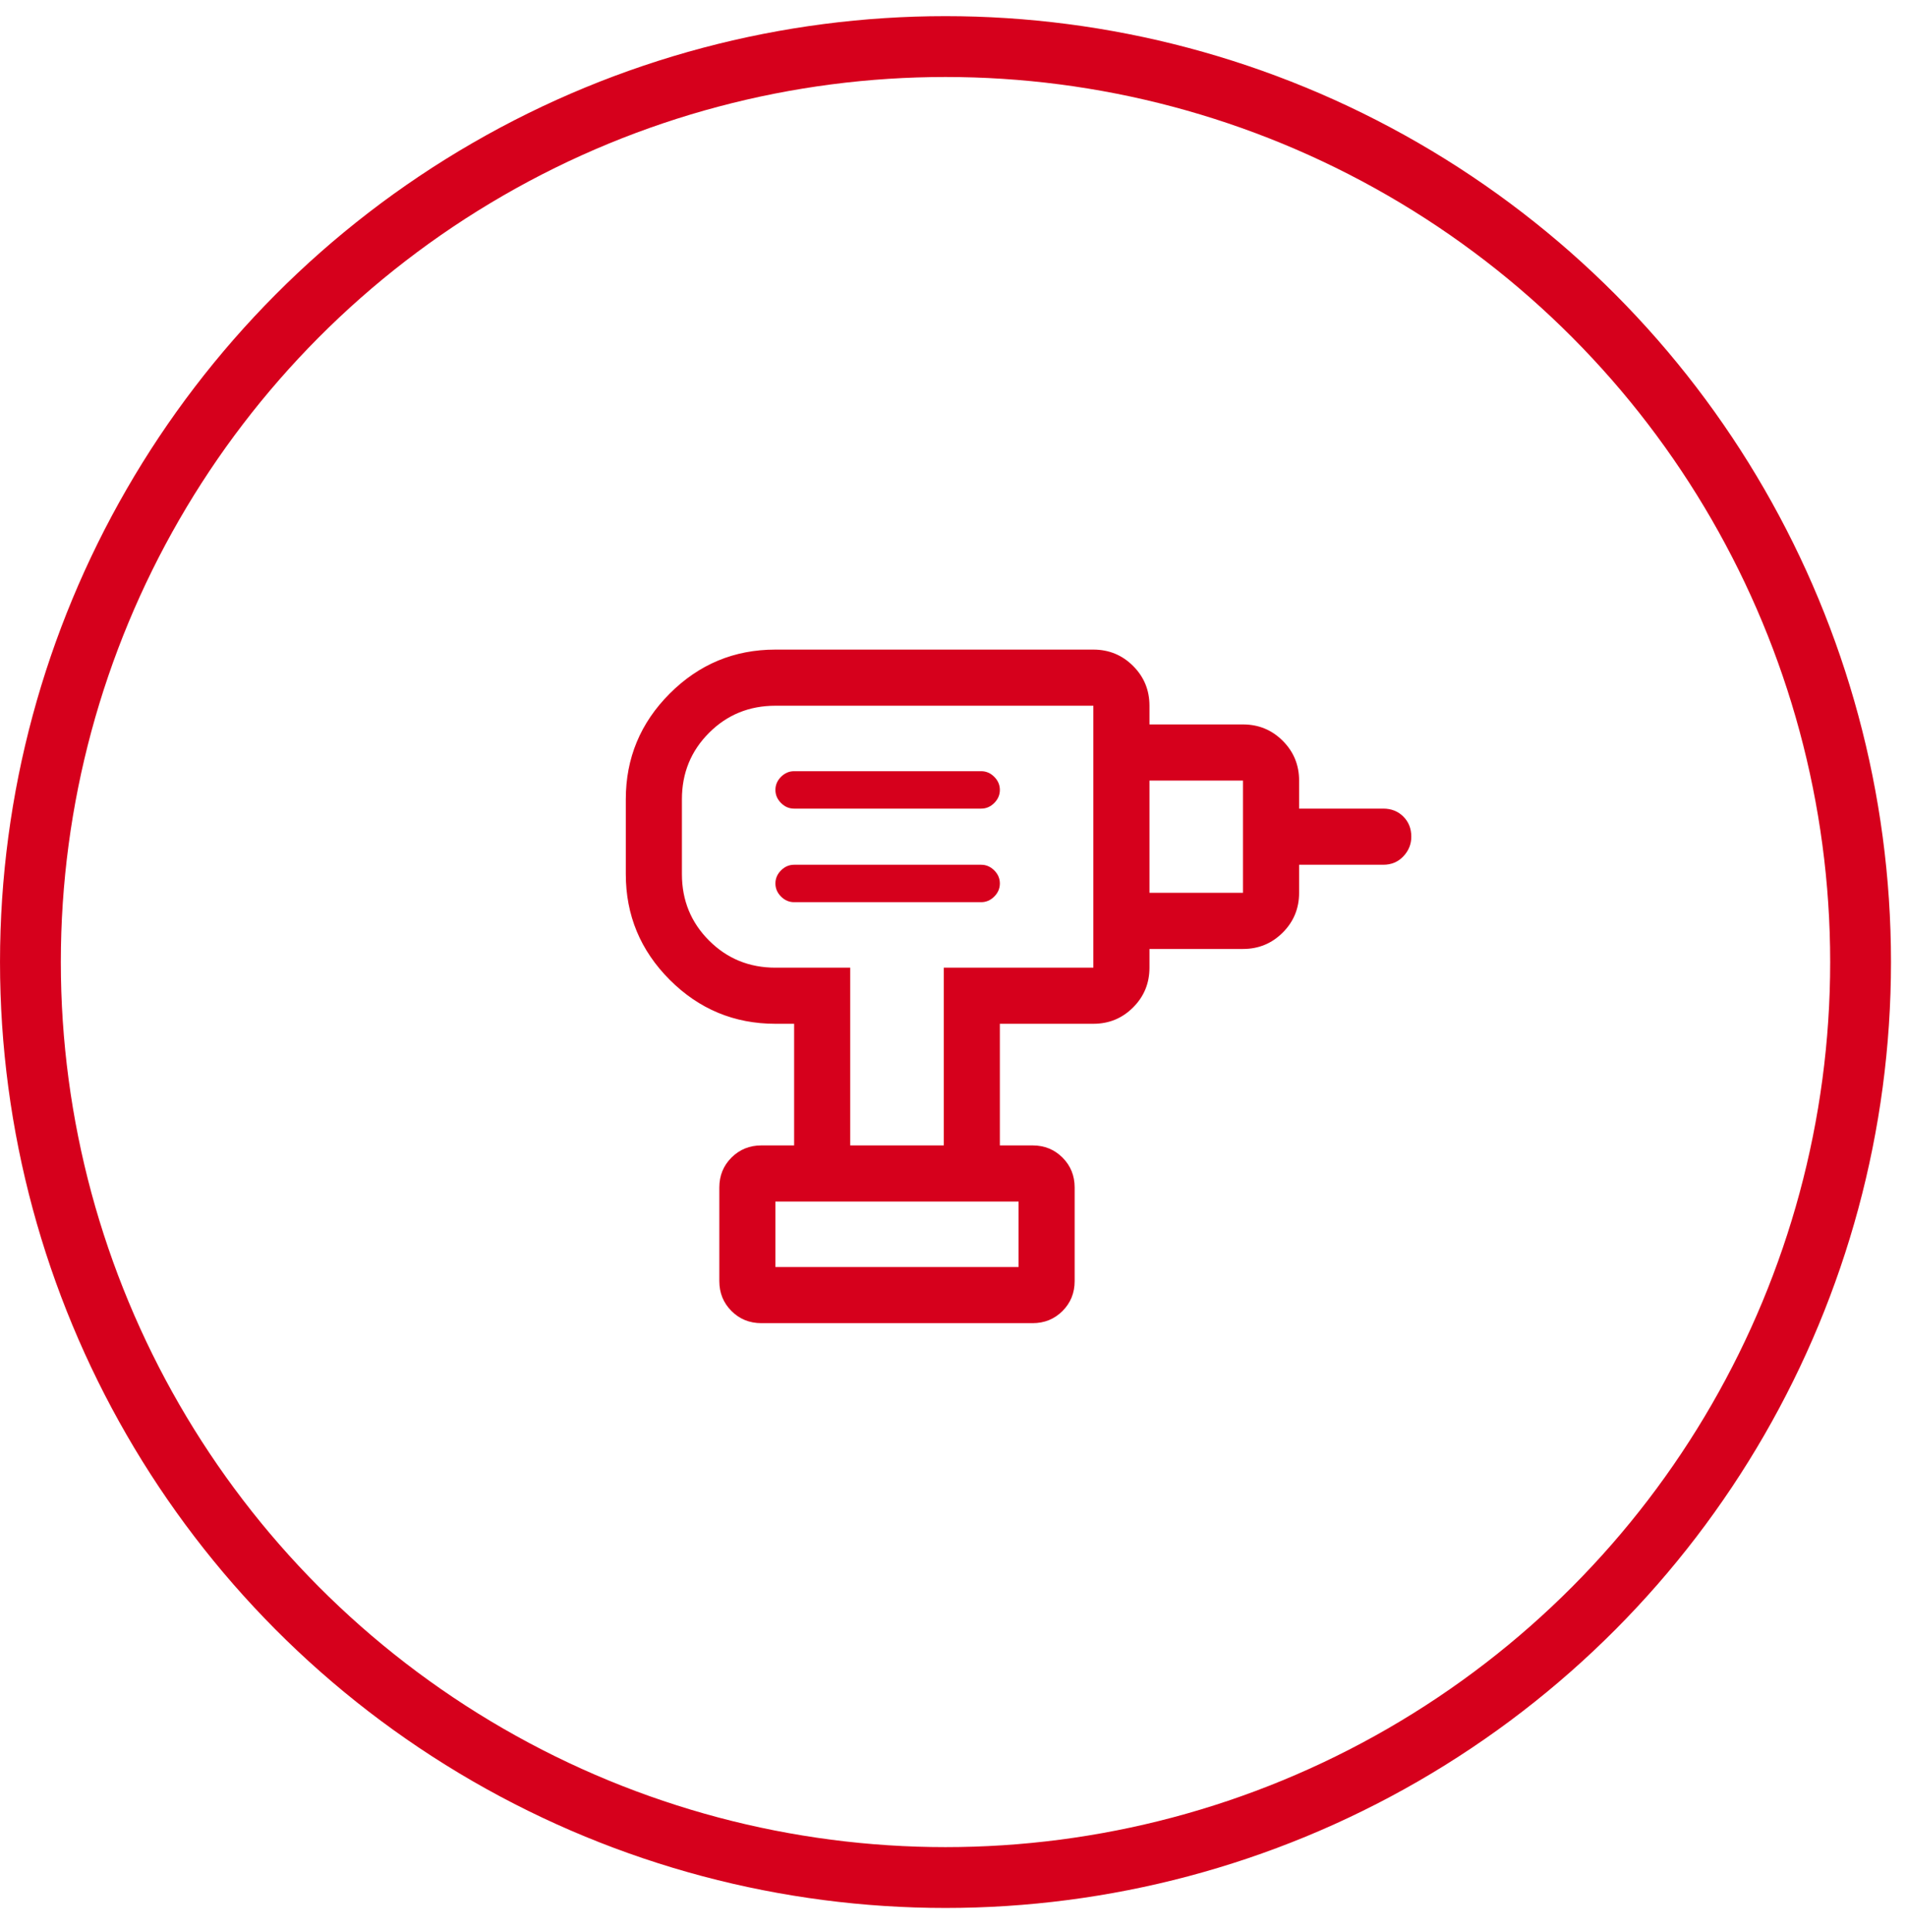 <svg width="75" height="76" viewBox="0 0 75 76" fill="none" xmlns="http://www.w3.org/2000/svg">
<circle cx="37.205" cy="37.84" r="36.008" stroke="#D6001C" stroke-width="2.393"/>
<path d="M30.512 49.836H40.08V47.26H30.512V49.836ZM31.248 35.485H38.608C38.804 35.485 38.976 35.411 39.123 35.264C39.27 35.117 39.344 34.945 39.344 34.749C39.344 34.553 39.27 34.381 39.123 34.234C38.976 34.087 38.804 34.013 38.608 34.013H31.248C31.052 34.013 30.88 34.087 30.733 34.234C30.586 34.381 30.512 34.553 30.512 34.749C30.512 34.945 30.586 35.117 30.733 35.264C30.88 35.411 31.052 35.485 31.248 35.485ZM31.248 31.805H38.608C38.804 31.805 38.976 31.732 39.123 31.584C39.27 31.437 39.344 31.265 39.344 31.069C39.344 30.873 39.27 30.701 39.123 30.554C38.976 30.407 38.804 30.333 38.608 30.333H31.248C31.052 30.333 30.88 30.407 30.733 30.554C30.586 30.701 30.512 30.873 30.512 31.069C30.512 31.265 30.586 31.437 30.733 31.584C30.88 31.732 31.052 31.805 31.248 31.805ZM45.231 37.325V35.117H48.911V30.701H45.231V28.494H48.911C49.524 28.494 50.045 28.708 50.475 29.137C50.904 29.567 51.119 30.088 51.119 30.701V31.805H54.43C54.749 31.805 55.013 31.91 55.221 32.118C55.43 32.327 55.534 32.59 55.534 32.909C55.534 33.203 55.43 33.461 55.221 33.682C55.013 33.903 54.749 34.013 54.43 34.013H51.119V35.117C51.119 35.73 50.904 36.252 50.475 36.681C50.045 37.11 49.524 37.325 48.911 37.325H45.231ZM39.344 45.052H37.136V38.061H43.023V27.758H30.512C29.482 27.758 28.611 28.113 27.9 28.825C27.189 29.536 26.833 30.407 26.833 31.437V34.381C26.833 35.411 27.189 36.282 27.9 36.993C28.611 37.705 29.482 38.061 30.512 38.061H33.456V45.052H31.248V40.268H30.512C28.893 40.268 27.507 39.692 26.354 38.539C25.201 37.386 24.625 36 24.625 34.381V31.437C24.625 29.818 25.201 28.432 26.354 27.279C27.507 26.126 28.893 25.55 30.512 25.55H43.023C43.637 25.55 44.158 25.765 44.587 26.194C45.017 26.623 45.231 27.144 45.231 27.758V38.061C45.231 38.674 45.017 39.195 44.587 39.624C44.158 40.054 43.637 40.268 43.023 40.268H39.344V45.052ZM29.96 52.043C29.494 52.043 29.102 51.884 28.783 51.565C28.464 51.246 28.305 50.854 28.305 50.388V46.708C28.305 46.242 28.464 45.849 28.783 45.53C29.102 45.212 29.494 45.052 29.96 45.052H40.632C41.098 45.052 41.49 45.212 41.809 45.53C42.128 45.849 42.287 46.242 42.287 46.708V50.388C42.287 50.854 42.128 51.246 41.809 51.565C41.49 51.884 41.098 52.043 40.632 52.043H29.96Z" fill="#D6001C"/>
</svg>
